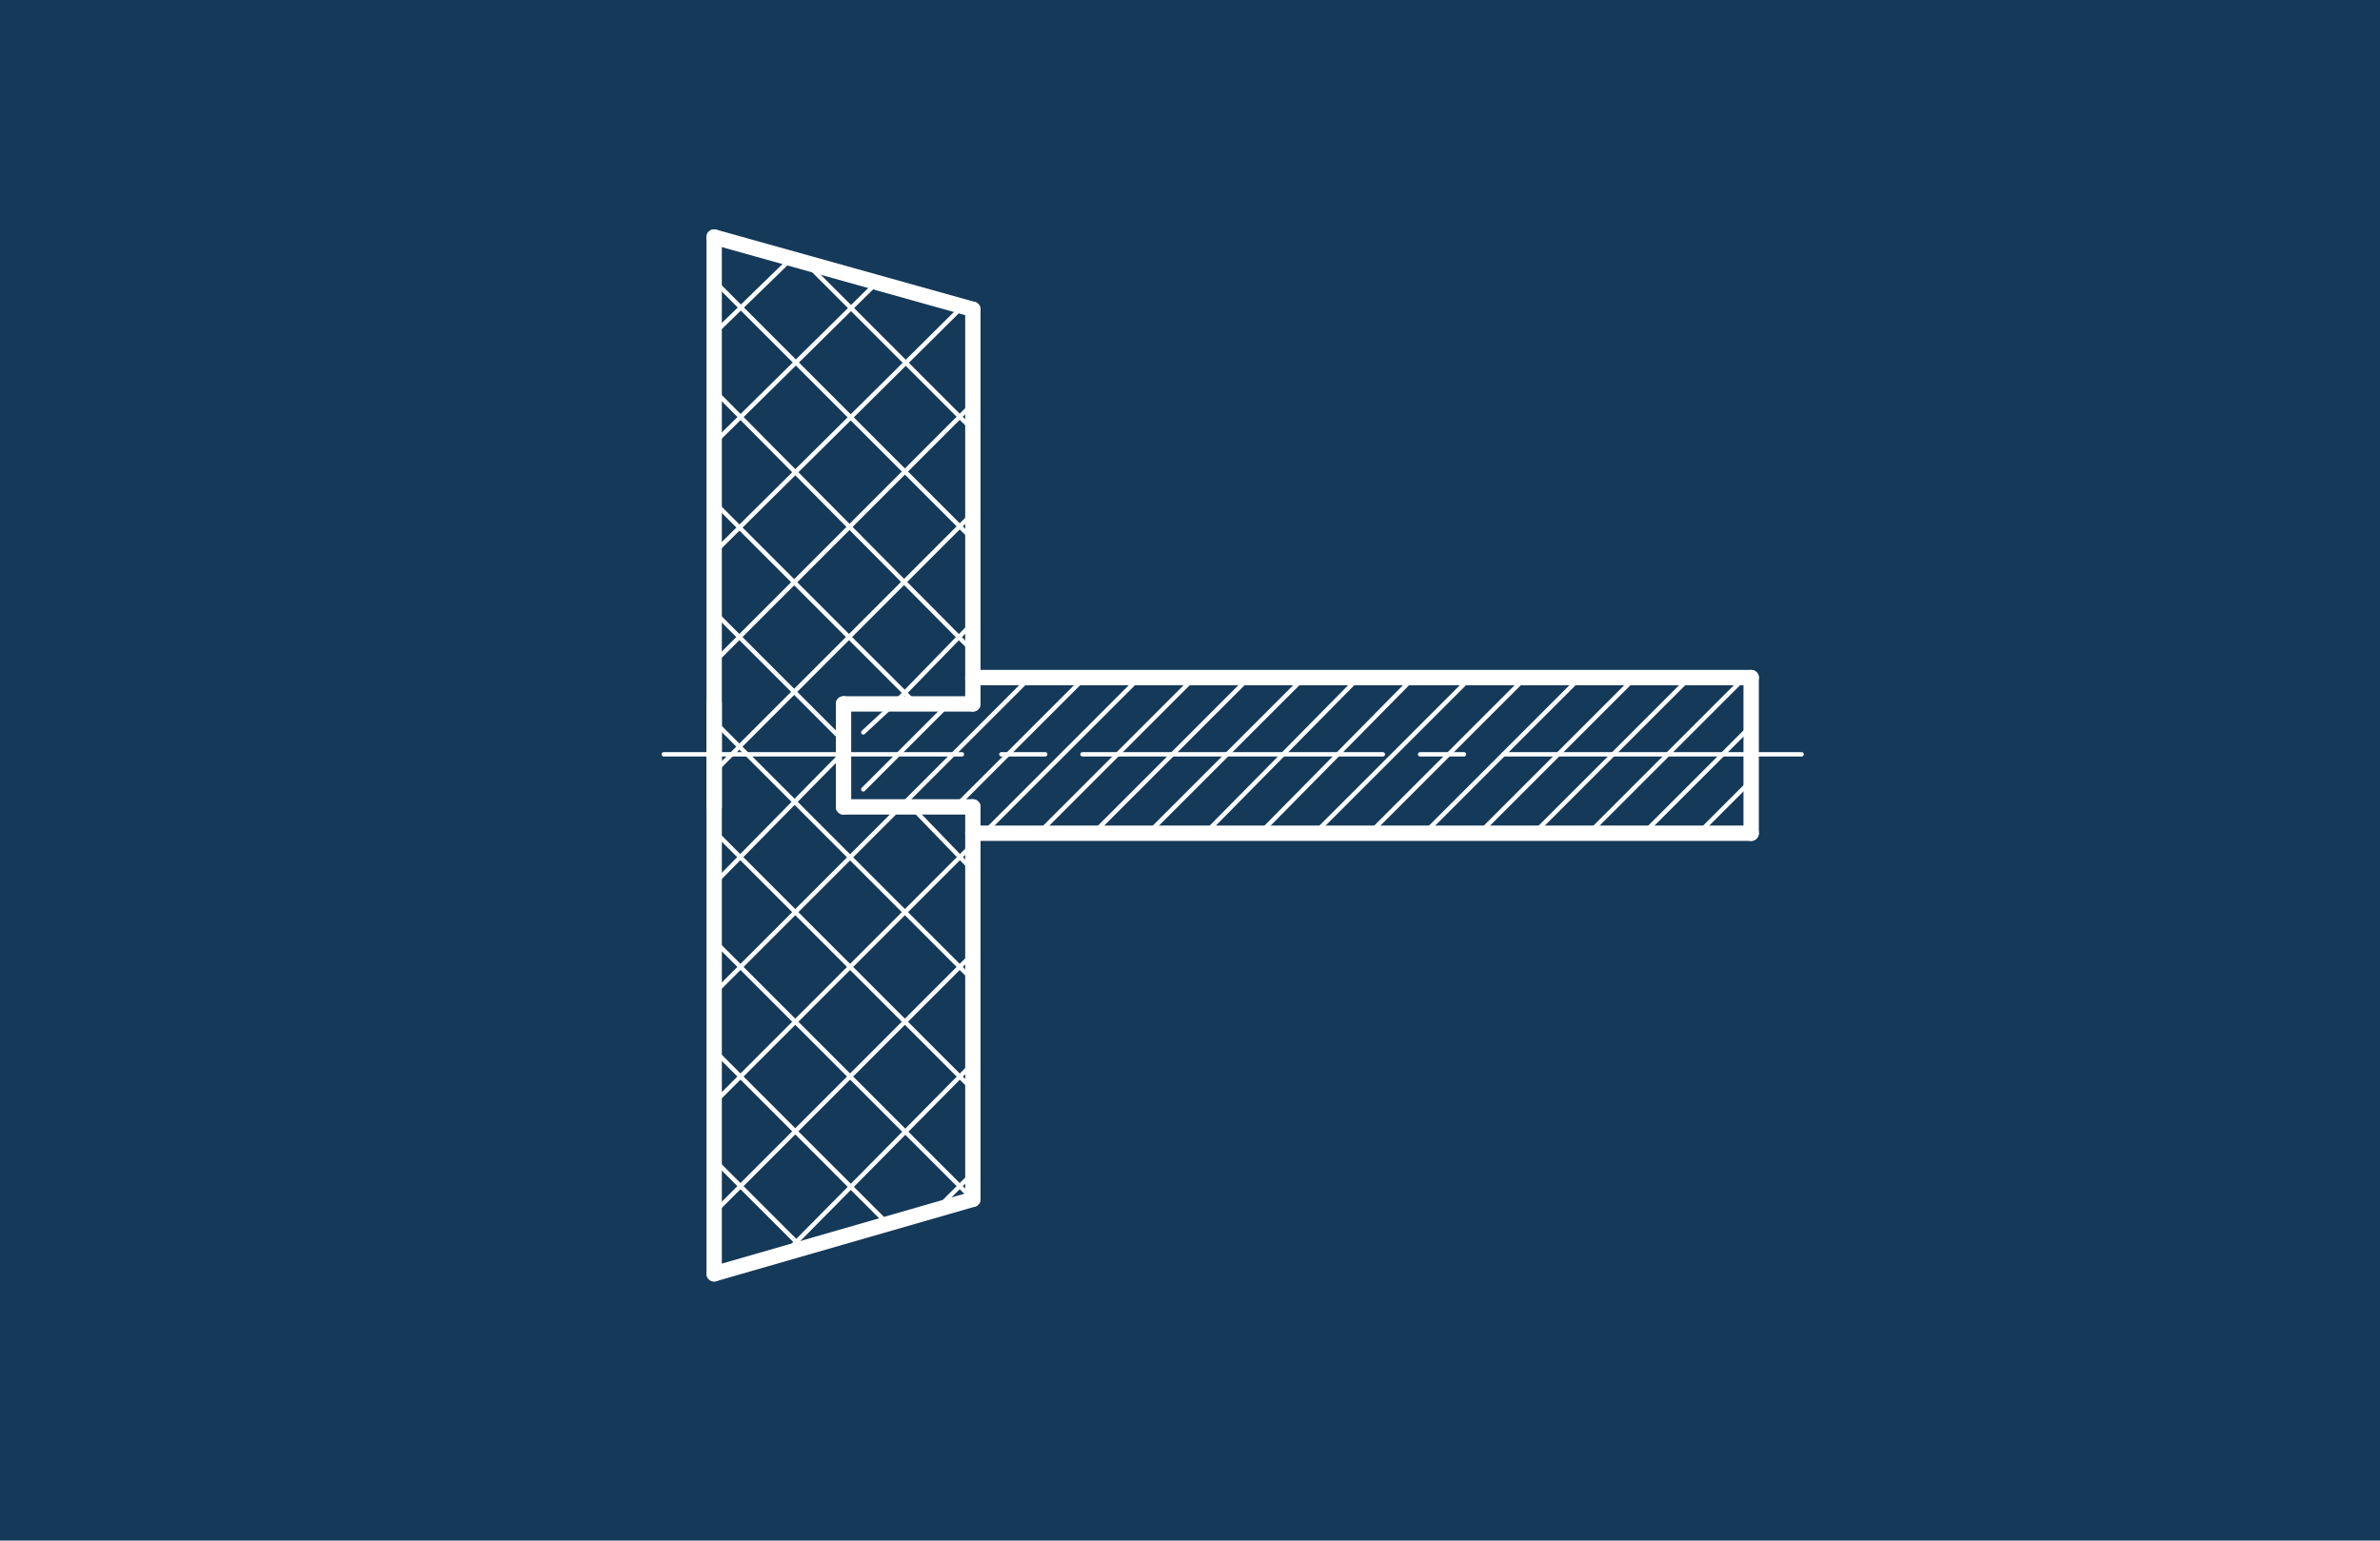 <?xml version="1.0" encoding="UTF-8"?> <svg xmlns="http://www.w3.org/2000/svg" width="502" height="325" viewBox="0 0 502 325" fill="none"><rect width="502" height="325" fill="#153958"></rect><path d="M205.202 142.947H369.364" stroke="white" stroke-width="3.237" stroke-miterlimit="10" stroke-linecap="round" stroke-linejoin="round"></path><path d="M369.364 142.947V175.779" stroke="white" stroke-width="3.237" stroke-miterlimit="10" stroke-linecap="round" stroke-linejoin="round"></path><path d="M369.364 175.781H205.202" stroke="white" stroke-width="3.237" stroke-miterlimit="10" stroke-linecap="round" stroke-linejoin="round"></path><path d="M205.203 148.496H177.92" stroke="white" stroke-width="3.237" stroke-miterlimit="10" stroke-linecap="round" stroke-linejoin="round"></path><path d="M150.636 148.496V170.23" stroke="white" stroke-width="3.237" stroke-miterlimit="10" stroke-linecap="round" stroke-linejoin="round"></path><path d="M177.92 170.23H205.203" stroke="white" stroke-width="3.237" stroke-miterlimit="10" stroke-linecap="round" stroke-linejoin="round"></path><path d="M205.202 170.23V253.005" stroke="white" stroke-width="3.237" stroke-miterlimit="10" stroke-linecap="round" stroke-linejoin="round"></path><path d="M150.636 50V268.728" stroke="white" stroke-width="3.237" stroke-miterlimit="10" stroke-linecap="round" stroke-linejoin="round"></path><path d="M177.92 148.496V170.23" stroke="white" stroke-width="3.237" stroke-miterlimit="10" stroke-linecap="round" stroke-linejoin="round"></path><path d="M205.202 253.004L150.636 268.726" stroke="white" stroke-width="3.237" stroke-miterlimit="10" stroke-linecap="round" stroke-linejoin="round"></path><path d="M205.202 148.497V65.26" stroke="white" stroke-width="3.237" stroke-miterlimit="10" stroke-linecap="round" stroke-linejoin="round"></path><path d="M205.202 65.26L150.636 50" stroke="white" stroke-width="3.237" stroke-miterlimit="10" stroke-linecap="round" stroke-linejoin="round"></path><path d="M197.341 255.316L205.202 247.455" stroke="white" stroke-width="0.925" stroke-miterlimit="10" stroke-linecap="round" stroke-linejoin="round"></path><path d="M165.434 264.567L205.203 224.336" stroke="white" stroke-width="0.925" stroke-miterlimit="10" stroke-linecap="round" stroke-linejoin="round"></path><path d="M150.636 255.78L205.202 201.213" stroke="white" stroke-width="0.925" stroke-miterlimit="10" stroke-linecap="round" stroke-linejoin="round"></path><path d="M150.636 232.66L205.202 178.094" stroke="white" stroke-width="0.925" stroke-miterlimit="10" stroke-linecap="round" stroke-linejoin="round"></path><path d="M150.636 209.537L189.942 170.23" stroke="white" stroke-width="0.925" stroke-miterlimit="10" stroke-linecap="round" stroke-linejoin="round"></path><path d="M188.555 148.497L205.202 131.387" stroke="white" stroke-width="0.925" stroke-miterlimit="10" stroke-linecap="round" stroke-linejoin="round"></path><path d="M150.636 186.418L177.919 158.672" stroke="white" stroke-width="0.925" stroke-miterlimit="10" stroke-linecap="round" stroke-linejoin="round"></path><path d="M150.636 162.832L205.202 108.266" stroke="white" stroke-width="0.925" stroke-miterlimit="10" stroke-linecap="round" stroke-linejoin="round"></path><path d="M150.636 139.711L205.202 85.144" stroke="white" stroke-width="0.925" stroke-miterlimit="10" stroke-linecap="round" stroke-linejoin="round"></path><path d="M150.636 116.589L202.89 64.797" stroke="white" stroke-width="0.925" stroke-miterlimit="10" stroke-linecap="round" stroke-linejoin="round"></path><path d="M150.636 93.468L184.856 59.711" stroke="white" stroke-width="0.925" stroke-miterlimit="10" stroke-linecap="round" stroke-linejoin="round"></path><path d="M150.636 70.349L166.821 54.627" stroke="white" stroke-width="0.925" stroke-miterlimit="10" stroke-linecap="round" stroke-linejoin="round"></path><path d="M205.202 67.573L202.428 64.336" stroke="white" stroke-width="0.925" stroke-miterlimit="10" stroke-linecap="round" stroke-linejoin="round"></path><path d="M205.203 90.693L170.059 55.549" stroke="white" stroke-width="0.925" stroke-miterlimit="10" stroke-linecap="round" stroke-linejoin="round"></path><path d="M205.202 113.813L150.636 59.246" stroke="white" stroke-width="0.925" stroke-miterlimit="10" stroke-linecap="round" stroke-linejoin="round"></path><path d="M205.202 137.398L150.636 82.369" stroke="white" stroke-width="0.925" stroke-miterlimit="10" stroke-linecap="round" stroke-linejoin="round"></path><path d="M193.179 148.496L150.636 105.953" stroke="white" stroke-width="0.925" stroke-miterlimit="10" stroke-linecap="round" stroke-linejoin="round"></path><path d="M205.202 183.641L192.254 170.23" stroke="white" stroke-width="0.925" stroke-miterlimit="10" stroke-linecap="round" stroke-linejoin="round"></path><path d="M177.919 156.359L150.636 129.076" stroke="white" stroke-width="0.925" stroke-miterlimit="10" stroke-linecap="round" stroke-linejoin="round"></path><path d="M205.202 206.762L150.636 152.195" stroke="white" stroke-width="0.925" stroke-miterlimit="10" stroke-linecap="round" stroke-linejoin="round"></path><path d="M205.202 229.886L150.636 175.32" stroke="white" stroke-width="0.925" stroke-miterlimit="10" stroke-linecap="round" stroke-linejoin="round"></path><path d="M205.202 253.006L150.636 198.439" stroke="white" stroke-width="0.925" stroke-miterlimit="10" stroke-linecap="round" stroke-linejoin="round"></path><path d="M187.168 258.094L150.636 221.562" stroke="white" stroke-width="0.925" stroke-miterlimit="10" stroke-linecap="round" stroke-linejoin="round"></path><path d="M169.133 263.177L150.636 244.68" stroke="white" stroke-width="0.925" stroke-miterlimit="10" stroke-linecap="round" stroke-linejoin="round"></path><path d="M151.098 268.264L150.636 267.801" stroke="white" stroke-width="0.925" stroke-miterlimit="10" stroke-linecap="round" stroke-linejoin="round"></path><path d="M358.266 175.782L369.364 164.684" stroke="white" stroke-width="0.925" stroke-miterlimit="10" stroke-linecap="round" stroke-linejoin="round"></path><path d="M346.705 175.78L369.364 153.121" stroke="white" stroke-width="0.925" stroke-miterlimit="10" stroke-linecap="round" stroke-linejoin="round"></path><path d="M335.144 175.779L367.976 142.947" stroke="white" stroke-width="0.925" stroke-miterlimit="10" stroke-linecap="round" stroke-linejoin="round"></path><path d="M323.583 175.779L356.416 142.947" stroke="white" stroke-width="0.925" stroke-miterlimit="10" stroke-linecap="round" stroke-linejoin="round"></path><path d="M312.023 175.779L344.856 142.947" stroke="white" stroke-width="0.925" stroke-miterlimit="10" stroke-linecap="round" stroke-linejoin="round"></path><path d="M300.463 175.779L333.295 142.947" stroke="white" stroke-width="0.925" stroke-miterlimit="10" stroke-linecap="round" stroke-linejoin="round"></path><path d="M288.901 175.779L321.733 142.947" stroke="white" stroke-width="0.925" stroke-miterlimit="10" stroke-linecap="round" stroke-linejoin="round"></path><path d="M277.341 175.779L310.173 142.947" stroke="white" stroke-width="0.925" stroke-miterlimit="10" stroke-linecap="round" stroke-linejoin="round"></path><path d="M265.781 175.779L298.15 142.947" stroke="white" stroke-width="0.925" stroke-miterlimit="10" stroke-linecap="round" stroke-linejoin="round"></path><path d="M254.22 175.779L286.59 142.947" stroke="white" stroke-width="0.925" stroke-miterlimit="10" stroke-linecap="round" stroke-linejoin="round"></path><path d="M242.196 175.779L275.028 142.947" stroke="white" stroke-width="0.925" stroke-miterlimit="10" stroke-linecap="round" stroke-linejoin="round"></path><path d="M230.636 175.779L263.468 142.947" stroke="white" stroke-width="0.925" stroke-miterlimit="10" stroke-linecap="round" stroke-linejoin="round"></path><path d="M219.075 175.779L251.907 142.947" stroke="white" stroke-width="0.925" stroke-miterlimit="10" stroke-linecap="round" stroke-linejoin="round"></path><path d="M207.515 175.779L240.347 142.947" stroke="white" stroke-width="0.925" stroke-miterlimit="10" stroke-linecap="round" stroke-linejoin="round"></path><path d="M201.503 170.23L228.787 142.947" stroke="white" stroke-width="0.925" stroke-miterlimit="10" stroke-linecap="round" stroke-linejoin="round"></path><path d="M189.942 170.23L217.226 142.947" stroke="white" stroke-width="0.925" stroke-miterlimit="10" stroke-linecap="round" stroke-linejoin="round"></path><path d="M182.081 166.531L200.116 148.496" stroke="white" stroke-width="0.925" stroke-miterlimit="10" stroke-linecap="round" stroke-linejoin="round"></path><path d="M205.202 142.947H205.665" stroke="white" stroke-width="0.925" stroke-miterlimit="10" stroke-linecap="round" stroke-linejoin="round"></path><path d="M182.081 154.508L188.555 148.496" stroke="white" stroke-width="0.925" stroke-miterlimit="10" stroke-linecap="round" stroke-linejoin="round"></path><path d="M380 159.133H317.11" stroke="white" stroke-width="0.925" stroke-miterlimit="10" stroke-linecap="round" stroke-linejoin="round"></path><path d="M308.787 159.133H299.538" stroke="white" stroke-width="0.925" stroke-miterlimit="10" stroke-linecap="round" stroke-linejoin="round"></path><path d="M291.677 159.133H228.324" stroke="white" stroke-width="0.925" stroke-miterlimit="10" stroke-linecap="round" stroke-linejoin="round"></path><path d="M220.462 159.133H211.214" stroke="white" stroke-width="0.925" stroke-miterlimit="10" stroke-linecap="round" stroke-linejoin="round"></path><path d="M202.89 159.133H140" stroke="white" stroke-width="0.925" stroke-miterlimit="10" stroke-linecap="round" stroke-linejoin="round"></path></svg> 